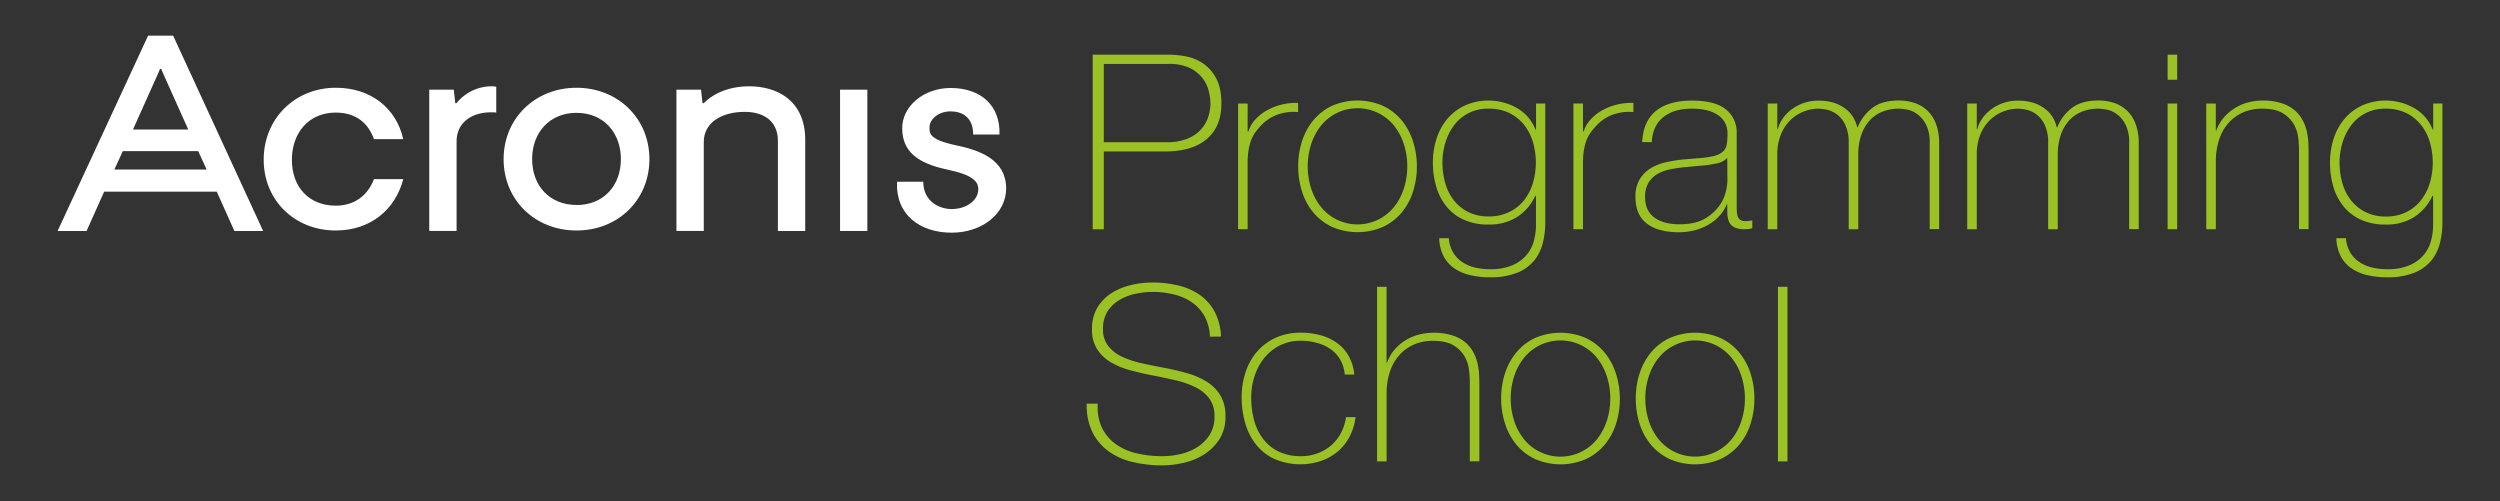 <?xml version="1.0" encoding="UTF-8"?> <svg xmlns="http://www.w3.org/2000/svg" id="Layer_1" data-name="Layer 1" viewBox="0 0 1097.33 220"><rect x="0" y="0" width="1097.33" height="220" fill="#333333" stroke="none"/> <defs> <style>.cls-1{fill:#fff;}.cls-2{fill:#9bc225;}</style> </defs> <path class="cls-1" d="M147.38,49.42c8.6,0,14.15,4.34,16.76,11.64H177c-3.15-13.86-14.47-22.54-29.6-22.54-18.06,0-31.66,13.65-31.66,31.54s13.6,31.11,31.66,31.11c15.13,0,26.12-9.1,29.6-22.54H164.14c-2.61,6.88-8.27,11.64-16.76,11.64-11.86,0-19.26-8.25-19.26-20.11S135.52,49.42,147.38,49.42Z"></path> <path class="cls-1" d="M200.38,45.29h-.54l-.66-5.93H188.41v62h12V62.12c0-8.26,6.53-12.81,15.13-12.81a12.34,12.34,0,0,1,2.28.11V38.09a9.5,9.5,0,0,0-2.28-.21A19.82,19.82,0,0,0,200.38,45.29Z"></path> <path class="cls-1" d="M328.9,37.88c-10.67,0-17.2,4.45-20,7.41h-.55l-.65-5.93H296.91v62h12V62.33c0-8.68,8.05-13.23,17.95-13.23,8.49,0,14.58,4.13,14.58,12.7v39.59h12V61.06C353.28,43.92,340.87,37.88,328.9,37.88Z"></path> <rect class="cls-1" x="368.73" y="39.36" width="11.97" height="62.02"></rect> <path class="cls-1" d="M253.05,38.52c-18.17,0-32,13.44-32,31.33s13.71,31.32,32,31.32,32-13.44,32-31.32S271.22,38.52,253.05,38.52Zm0,51.44c-11.86,0-19.48-8.47-19.48-20.11s7.62-20.32,19.48-20.32,19.48,8.67,19.48,20.32S264.91,90,253.05,90Z"></path> <path class="cls-1" d="M419.33,63.71C407.47,61.17,408,58.31,408,55.77c0-3.07,3.49-6.88,9.25-6.88,4.79,0,9.91,2.33,9.91,10.16H438.7c.44-12.7-8.16-20.43-21.44-20.43C405.51,38.62,396,46.56,396,56.3c0,12.28,10,16.09,20.9,18.41,11.53,2.44,12.51,5.93,12.51,8.37,0,4.65-4.9,8.68-11.75,8.68-4.9,0-12.41-3-12.41-12H393.76C393,94,403.55,102.13,417.7,102.13c13.38,0,23.94-8.36,23.94-19.48C441.53,70,430.1,65.93,419.33,63.71Z"></path> <path class="cls-1" d="M65,15.66,25.28,101.39H38l7.72-17.26H95.15l7.72,17.26H115.5L76,15.66Zm5.23,14.6h.54l.65,1.59,11.21,25H58.37l11.2-25ZM50.2,74.4l3.7-8.05H87l3.7,8.05Z"></path> <path class="cls-2" d="M479.63,24h33.55a40.33,40.33,0,0,1,7.34.75A20.09,20.09,0,0,1,528,27.79a18,18,0,0,1,5.79,6.55c1.55,2.82,2.32,6.53,2.32,11.1q0,10.1-6.4,15.57t-18.32,5.47H484.49v34.14h-4.86Zm4.86,38.42h27.7a23.1,23.1,0,0,0,9-1.55,16.14,16.14,0,0,0,5.91-4,15.36,15.36,0,0,0,3.2-5.47,19.11,19.11,0,0,0,1-6,23.91,23.91,0,0,0-.66-5.1A15.24,15.24,0,0,0,528,34.55a15.84,15.84,0,0,0-5.57-4.62,20.71,20.71,0,0,0-9.55-1.87H484.49Z"></path> <path class="cls-2" d="M547.63,57.68H548a13.21,13.21,0,0,1,2.81-5,19.42,19.42,0,0,1,5-4.08,24.8,24.8,0,0,1,6.51-2.63,27,27,0,0,1,7.45-.81V49.2a20.43,20.43,0,0,0-7.56.65A18.35,18.35,0,0,0,554,54.57a39.77,39.77,0,0,0-2.71,3.11A15.18,15.18,0,0,0,549.39,61a20.6,20.6,0,0,0-1.21,4.08,33.58,33.58,0,0,0-.55,5.36v30.17h-4.2V45.44h4.2Z"></path> <path class="cls-2" d="M569.82,73a35.41,35.41,0,0,1,1.71-11.11,27.63,27.63,0,0,1,5-9.18,23.88,23.88,0,0,1,8.17-6.28,28.15,28.15,0,0,1,22.29,0,23.88,23.88,0,0,1,8.17,6.28,27.63,27.63,0,0,1,5,9.18A35.41,35.41,0,0,1,621.91,73a35.81,35.81,0,0,1-1.71,11.16,26.87,26.87,0,0,1-5,9.18A24.12,24.12,0,0,1,607,99.6a28.15,28.15,0,0,1-22.29,0,24.12,24.12,0,0,1-8.17-6.23,26.87,26.87,0,0,1-5-9.18A35.81,35.81,0,0,1,569.82,73ZM574,73a31.37,31.37,0,0,0,1.44,9.5,25.34,25.34,0,0,0,4.19,8.1,20.61,20.61,0,0,0,32.45,0,25.34,25.34,0,0,0,4.19-8.1,32.06,32.06,0,0,0,0-19,25.34,25.34,0,0,0-4.19-8.1,20.61,20.61,0,0,0-32.45,0,25.34,25.34,0,0,0-4.19,8.1A31.37,31.37,0,0,0,574,73Z"></path> <path class="cls-2" d="M678.27,45.44V97.72a36.59,36.59,0,0,1-1.1,9,19.79,19.79,0,0,1-3.8,7.68,18.76,18.76,0,0,1-7.43,5.31,31.34,31.34,0,0,1-12,2,37.63,37.63,0,0,1-8.48-.91,20.76,20.76,0,0,1-6.94-2.9,14.91,14.91,0,0,1-4.79-5.26,18.17,18.17,0,0,1-2-8.1h4.19a14.54,14.54,0,0,0,1.88,6.23,13.27,13.27,0,0,0,4,4.24,17.34,17.34,0,0,0,5.57,2.41,28,28,0,0,0,6.62.75,24.47,24.47,0,0,0,9.77-1.71,16.83,16.83,0,0,0,6.23-4.46,15.9,15.9,0,0,0,3.26-6.22,27.24,27.24,0,0,0,.94-7V86h-.32a22.15,22.15,0,0,1-8.1,9.34,22.85,22.85,0,0,1-12.39,3.22,25.75,25.75,0,0,1-10.84-2.1,20.79,20.79,0,0,1-7.6-5.79,24.73,24.73,0,0,1-4.51-8.64,36.79,36.79,0,0,1-1.49-10.74,33.45,33.45,0,0,1,1.6-10.41,25.77,25.77,0,0,1,4.69-8.64,22.61,22.61,0,0,1,7.67-5.9,25.53,25.53,0,0,1,23,1.12A18.67,18.67,0,0,1,674,56.93h.22V45.44ZM653.44,47.7a18.3,18.3,0,0,0-15.29,7.41,24.21,24.21,0,0,0-3.75,7.56,29.87,29.87,0,0,0-1.27,8.64,32.48,32.48,0,0,0,1.27,9.18,21.77,21.77,0,0,0,3.86,7.57,18.85,18.85,0,0,0,6.41,5.1A19.58,19.58,0,0,0,653.44,95a20,20,0,0,0,9-1.94A18.61,18.61,0,0,0,669,87.84a23,23,0,0,0,3.86-7.56,32.1,32.1,0,0,0,0-17.88A22.35,22.35,0,0,0,669,54.84a19,19,0,0,0-6.46-5.21A20,20,0,0,0,653.44,47.7Z"></path> <path class="cls-2" d="M694.82,57.68h.33a13.38,13.38,0,0,1,2.82-5,19.54,19.54,0,0,1,5-4.08,24.87,24.87,0,0,1,6.52-2.63,27,27,0,0,1,7.45-.81V49.2a20.43,20.43,0,0,0-7.56.65,18.43,18.43,0,0,0-8.12,4.72,37.55,37.55,0,0,0-2.7,3.11A14.79,14.79,0,0,0,696.59,61a20,20,0,0,0-1.21,4.08,34.67,34.67,0,0,0-.56,5.36v30.17h-4.19V45.44h4.19Z"></path> <path class="cls-2" d="M758.15,89.67h-.22a16.88,16.88,0,0,1-2.87,4.67,20.52,20.52,0,0,1-4.58,3.92,23.37,23.37,0,0,1-6.13,2.68,27.69,27.69,0,0,1-7.5,1q-9,0-14-3.81t-5-11.75a14.29,14.29,0,0,1,2-7.89,14.94,14.94,0,0,1,5-4.83,22,22,0,0,1,6.74-2.52A66.09,66.09,0,0,1,738.73,70l6.51-.54a39.62,39.62,0,0,0,7.12-1,9.28,9.28,0,0,0,3.91-1.93,5.41,5.41,0,0,0,1.66-3.17,29.47,29.47,0,0,0,.33-4.83,10,10,0,0,0-.88-4.19,9.49,9.49,0,0,0-2.76-3.43,13.78,13.78,0,0,0-4.86-2.36,26.66,26.66,0,0,0-7.28-.86q-7.62,0-12.31,3.65T725,62.4h-4.19q.43-9.12,6-13.68t15.84-4.56q10.26,0,14.95,3.91a12.72,12.72,0,0,1,4.69,10.26V90.42c0,.79,0,1.57.06,2.36a7.54,7.54,0,0,0,.38,2.15,3.25,3.25,0,0,0,1.11,1.55,3.53,3.53,0,0,0,2.21.59,20.06,20.06,0,0,0,3.09-.32v3.44a14,14,0,0,1-3.43.43,10.28,10.28,0,0,1-4-.65,5.33,5.33,0,0,1-2.27-1.71,6.3,6.3,0,0,1-1-2.53,16.37,16.37,0,0,1-.28-3.16Zm0-20.4a8,8,0,0,1-4.69,2.47,60.88,60.88,0,0,1-7,1l-7.06.64q-3.09.33-6.18.91a18.57,18.57,0,0,0-5.58,2,11.29,11.29,0,0,0-4,3.81,11.48,11.48,0,0,0-1.55,6.28q0,6.12,4,9.07t10.93,3q7.17,0,11.37-2.52a19.85,19.85,0,0,0,6.4-5.8,17.47,17.47,0,0,0,2.81-6.33,25.86,25.86,0,0,0,.61-4.13Z"></path> <path class="cls-2" d="M775.92,45.44h4.19V56.72h.22a14.62,14.62,0,0,1,2.32-4.89,17.47,17.47,0,0,1,4-4,19.4,19.4,0,0,1,11.42-3.65,21.83,21.83,0,0,1,7.06,1,16.87,16.87,0,0,1,5.08,2.68,13.29,13.29,0,0,1,3.31,3.76,14.2,14.2,0,0,1,1.66,4.24h.22a20.11,20.11,0,0,1,6.78-8.75q4.26-3,11.21-3a21.64,21.64,0,0,1,7.11,1.12,15.09,15.09,0,0,1,5.63,3.44,15.68,15.68,0,0,1,3.7,5.85,24,24,0,0,1,1.32,8.37v37.68H847V62.83a17.28,17.28,0,0,0-1.65-8.26A13.21,13.21,0,0,0,841.42,50a11.4,11.4,0,0,0-4.53-1.94,24.13,24.13,0,0,0-3.47-.37A19.14,19.14,0,0,0,826.3,49a15.09,15.09,0,0,0-5.63,3.86,18.19,18.19,0,0,0-3.7,6.39A26.69,26.69,0,0,0,815.65,68v32.63h-4.2V62.83a17.78,17.78,0,0,0-1.6-8.21,12.3,12.3,0,0,0-3.75-4.56,11.5,11.5,0,0,0-4.41-1.93,20.11,20.11,0,0,0-3.59-.43,17.72,17.72,0,0,0-6.18,1.18,17.39,17.39,0,0,0-5.85,3.65,18.4,18.4,0,0,0-4.3,6.33A23,23,0,0,0,780.11,68v32.63h-4.19Z"></path> <path class="cls-2" d="M863.48,45.44h4.19V56.72h.22a14.62,14.62,0,0,1,2.32-4.89,17.47,17.47,0,0,1,4-4,19.4,19.4,0,0,1,11.42-3.65,21.83,21.83,0,0,1,7.06,1,16.87,16.87,0,0,1,5.08,2.68,13.29,13.29,0,0,1,3.31,3.76,14.2,14.2,0,0,1,1.66,4.24H903a20.05,20.05,0,0,1,6.79-8.75q4.25-3,11.2-3a21.64,21.64,0,0,1,7.11,1.12,15.09,15.09,0,0,1,5.63,3.44,15.56,15.56,0,0,1,3.7,5.85,23.94,23.94,0,0,1,1.33,8.37v37.68h-4.2V62.83a17.28,17.28,0,0,0-1.65-8.26A13.21,13.21,0,0,0,929,50a11.4,11.4,0,0,0-4.53-1.94A24.13,24.13,0,0,0,921,47.7,19.14,19.14,0,0,0,913.86,49a15.09,15.09,0,0,0-5.63,3.86,18.19,18.19,0,0,0-3.7,6.39A26.69,26.69,0,0,0,903.21,68v32.63H899V62.83a17.78,17.78,0,0,0-1.6-8.21,12.3,12.3,0,0,0-3.75-4.56,11.5,11.5,0,0,0-4.41-1.93,20.11,20.11,0,0,0-3.59-.43,17.72,17.72,0,0,0-6.18,1.18,17.39,17.39,0,0,0-5.85,3.65,18.54,18.54,0,0,0-4.3,6.33A23,23,0,0,0,867.67,68v32.63h-4.19Z"></path> <path class="cls-2" d="M951.44,35V24h4.19V35Zm0,65.59V45.44h4.19v55.18Z"></path> <path class="cls-2" d="M968.39,45.44h4.19V57.25h.22A17.56,17.56,0,0,1,976,51.72a20.84,20.84,0,0,1,4.74-4.13A21.15,21.15,0,0,1,986.6,45a24.66,24.66,0,0,1,6.51-.86,26.35,26.35,0,0,1,8.44,1.18,16.61,16.61,0,0,1,5.68,3.11,15.08,15.08,0,0,1,3.48,4.35,19.73,19.73,0,0,1,1.82,4.88,27.55,27.55,0,0,1,.66,4.78c.08,1.54.11,2.88.11,4v34.14h-4.19V65.73a50.62,50.62,0,0,0-.33-5.15,15.52,15.52,0,0,0-1.93-6,13.9,13.9,0,0,0-4.86-4.88q-3.25-2-9-2a20.39,20.39,0,0,0-8.61,1.72,18.47,18.47,0,0,0-6.4,4.77,20.87,20.87,0,0,0-4,7.3,29.87,29.87,0,0,0-1.38,9.29v29.84h-4.19Z"></path> <path class="cls-2" d="M1072.05,45.44V97.72a36.59,36.59,0,0,1-1.1,9,19.79,19.79,0,0,1-3.8,7.68,18.76,18.76,0,0,1-7.43,5.31,31.34,31.34,0,0,1-12,2,37.63,37.63,0,0,1-8.48-.91,20.76,20.76,0,0,1-6.94-2.9,14.82,14.82,0,0,1-4.79-5.26,18.17,18.17,0,0,1-2-8.1h4.19a14.54,14.54,0,0,0,1.88,6.23,13.27,13.27,0,0,0,4,4.24,17.34,17.34,0,0,0,5.57,2.41,28,28,0,0,0,6.62.75,24.47,24.47,0,0,0,9.77-1.71,16.83,16.83,0,0,0,6.23-4.46,15.9,15.9,0,0,0,3.26-6.22,27.24,27.24,0,0,0,.94-7V86h-.32a22.15,22.15,0,0,1-8.1,9.34,22.85,22.85,0,0,1-12.39,3.22,25.75,25.75,0,0,1-10.84-2.1,20.79,20.79,0,0,1-7.6-5.79,24.75,24.75,0,0,1-4.52-8.64,37.13,37.13,0,0,1-1.48-10.74,33.45,33.45,0,0,1,1.6-10.41,25.59,25.59,0,0,1,4.69-8.64,22.61,22.61,0,0,1,7.67-5.9,25.51,25.51,0,0,1,23,1.12,18.64,18.64,0,0,1,8.12,9.45h.22V45.44Zm-24.83,2.26a18.27,18.27,0,0,0-15.29,7.41,24.21,24.21,0,0,0-3.75,7.56,29.87,29.87,0,0,0-1.27,8.64,32.48,32.48,0,0,0,1.27,9.18,21.6,21.6,0,0,0,3.86,7.57,18.91,18.91,0,0,0,6.4,5.1,19.65,19.65,0,0,0,8.78,1.88,20,20,0,0,0,9-1.94,18.57,18.57,0,0,0,6.45-5.26,22.85,22.85,0,0,0,3.87-7.56,32.1,32.1,0,0,0,0-17.88,22.19,22.19,0,0,0-3.87-7.56,19,19,0,0,0-6.45-5.21A20,20,0,0,0,1047.22,47.7Z"></path> <path class="cls-2" d="M531.06,147.78a20.08,20.08,0,0,0-2.15-8.59,18.28,18.28,0,0,0-5.24-6.12,23.21,23.21,0,0,0-7.89-3.7,38.5,38.5,0,0,0-10-1.24,37,37,0,0,0-7.12.76,22.64,22.64,0,0,0-7.06,2.63,15.85,15.85,0,0,0-5.36,5,14,14,0,0,0-2.09,7.89,11.61,11.61,0,0,0,2.32,7.51,16.59,16.59,0,0,0,6.07,4.67,41.11,41.11,0,0,0,8.6,2.85c3.24.71,6.51,1.39,9.83,2s6.67,1.41,9.87,2.3a34.93,34.93,0,0,1,8.61,3.65,18.45,18.45,0,0,1,6.13,6,17.27,17.27,0,0,1,2.31,9.29,18.19,18.19,0,0,1-2.64,10.09,22.06,22.06,0,0,1-6.68,6.65,28.13,28.13,0,0,1-8.94,3.71,42.28,42.28,0,0,1-9.44,1.12,55.79,55.79,0,0,1-13-1.45,29.23,29.23,0,0,1-10.59-4.72,23,23,0,0,1-7.12-8.42A26.87,26.87,0,0,1,477,177.19h4.86a20.86,20.86,0,0,0,1.88,10.68,19.4,19.4,0,0,0,6.12,7.14,25.67,25.67,0,0,0,9.22,4,49.08,49.08,0,0,0,11.14,1.23,36.4,36.4,0,0,0,7.56-.85,23.91,23.91,0,0,0,7.4-2.9,18.13,18.13,0,0,0,5.63-5.37,14.63,14.63,0,0,0,2.26-8.37,12.68,12.68,0,0,0-2.32-7.89,16.9,16.9,0,0,0-6.12-4.94,40.27,40.27,0,0,0-8.61-3c-3.2-.75-6.5-1.45-9.88-2.1s-6.59-1.39-9.82-2.25a34.23,34.23,0,0,1-8.61-3.49,18.11,18.11,0,0,1-6.07-5.69,15.84,15.84,0,0,1-2.32-9,17.8,17.8,0,0,1,2.37-9.39,19.31,19.31,0,0,1,6.18-6.34,27.8,27.8,0,0,1,8.56-3.54,40.53,40.53,0,0,1,9.38-1.12,47,47,0,0,1,11.53,1.34,27.77,27.77,0,0,1,9.38,4.18,21.09,21.09,0,0,1,6.46,7.36,25.39,25.39,0,0,1,2.76,10.84Z"></path> <path class="cls-2" d="M590.26,164.41a15.77,15.77,0,0,0-1.93-6.44,14.56,14.56,0,0,0-4.14-4.61,18.77,18.77,0,0,0-5.91-2.79,25.82,25.82,0,0,0-7.22-1,20.31,20.31,0,0,0-9.38,2.09,20.54,20.54,0,0,0-6.85,5.59,24.84,24.84,0,0,0-4.19,7.94,29.66,29.66,0,0,0-1.44,9.18,38.15,38.15,0,0,0,1.33,10.3,23,23,0,0,0,4.08,8.21,18.9,18.9,0,0,0,6.84,5.42,22.27,22.27,0,0,0,9.61,1.93,20.31,20.31,0,0,0,7.33-1.28,19.61,19.61,0,0,0,6-3.55A18.17,18.17,0,0,0,588.6,190a21.43,21.43,0,0,0,2.21-6.92H595a25.24,25.24,0,0,1-2.76,8.8,21.65,21.65,0,0,1-5.29,6.5,23.22,23.22,0,0,1-7.29,4,28.9,28.9,0,0,1-20.47-1,22.5,22.5,0,0,1-8.05-6.49,27.17,27.17,0,0,1-4.64-9.39A41.15,41.15,0,0,1,545,174.4a34.5,34.5,0,0,1,1.71-11,26.66,26.66,0,0,1,5-9,24,24,0,0,1,8.17-6.12,26.24,26.24,0,0,1,11.15-2.25,32.09,32.09,0,0,1,8.66,1.13,22.47,22.47,0,0,1,7.17,3.38,17.72,17.72,0,0,1,5.13,5.74,19.92,19.92,0,0,1,2.43,8.1Z"></path> <path class="cls-2" d="M608.61,125.88v33.27h.22a17.71,17.71,0,0,1,3.15-5.52,20.88,20.88,0,0,1,4.74-4.14,21.28,21.28,0,0,1,5.91-2.57,25.08,25.08,0,0,1,6.51-.86,26.35,26.35,0,0,1,8.44,1.18,16.76,16.76,0,0,1,5.69,3.11,15.21,15.21,0,0,1,3.47,4.35,19.73,19.73,0,0,1,1.82,4.88,27.55,27.55,0,0,1,.66,4.78c.08,1.54.12,2.88.12,4v34.13h-4.2V167.63a50.79,50.79,0,0,0-.33-5.15,15.35,15.35,0,0,0-1.93-6,13.9,13.9,0,0,0-4.86-4.88q-3.25-2-9-2a20.55,20.55,0,0,0-8.61,1.72,18.59,18.59,0,0,0-6.4,4.78,20.74,20.74,0,0,0-4,7.29,29.92,29.92,0,0,0-1.38,9.29v29.84h-4.19V125.88Z"></path> <path class="cls-2" d="M658.9,174.93a35.45,35.45,0,0,1,1.71-11.11,27.51,27.51,0,0,1,5-9.17,23.63,23.63,0,0,1,8.16-6.28,28.06,28.06,0,0,1,22.3,0,23.81,23.81,0,0,1,8.16,6.28,27.49,27.49,0,0,1,5,9.17A35.45,35.45,0,0,1,711,174.93a35.92,35.92,0,0,1-1.71,11.17,26.92,26.92,0,0,1-5,9.17,24.05,24.05,0,0,1-8.16,6.23,28.06,28.06,0,0,1-22.3,0,23.86,23.86,0,0,1-8.16-6.23,26.94,26.94,0,0,1-5-9.17A35.92,35.92,0,0,1,658.9,174.93Zm4.2,0a31.32,31.32,0,0,0,1.43,9.5,25.5,25.5,0,0,0,4.2,8.11,20.62,20.62,0,0,0,32.44,0,25.5,25.5,0,0,0,4.2-8.11,32.27,32.27,0,0,0,0-19,25.56,25.56,0,0,0-4.2-8.1,20.6,20.6,0,0,0-32.44,0,25.56,25.56,0,0,0-4.2,8.1A31.42,31.42,0,0,0,663.1,174.93Z"></path> <path class="cls-2" d="M718,174.93a35.45,35.45,0,0,1,1.71-11.11,27.49,27.49,0,0,1,5-9.17,23.76,23.76,0,0,1,8.17-6.28,28,28,0,0,1,22.29,0,23.76,23.76,0,0,1,8.17,6.28,27.67,27.67,0,0,1,5,9.17,35.45,35.45,0,0,1,1.71,11.11,35.92,35.92,0,0,1-1.71,11.17,27.09,27.09,0,0,1-5,9.17,24,24,0,0,1-8.17,6.23,28,28,0,0,1-22.29,0,24,24,0,0,1-8.17-6.23,26.92,26.92,0,0,1-5-9.17A35.92,35.92,0,0,1,718,174.93Zm4.19,0a31.33,31.33,0,0,0,1.44,9.5,25.28,25.28,0,0,0,4.19,8.11,20.64,20.64,0,0,0,32.45,0,25.48,25.48,0,0,0,4.19-8.11,32.06,32.06,0,0,0,0-19,25.54,25.54,0,0,0-4.19-8.1,20.61,20.61,0,0,0-32.45,0,25.34,25.34,0,0,0-4.19,8.1A31.42,31.42,0,0,0,722.17,174.93Z"></path> <path class="cls-2" d="M784.57,125.88v76.64h-4.19V125.88Z"></path> </svg> 